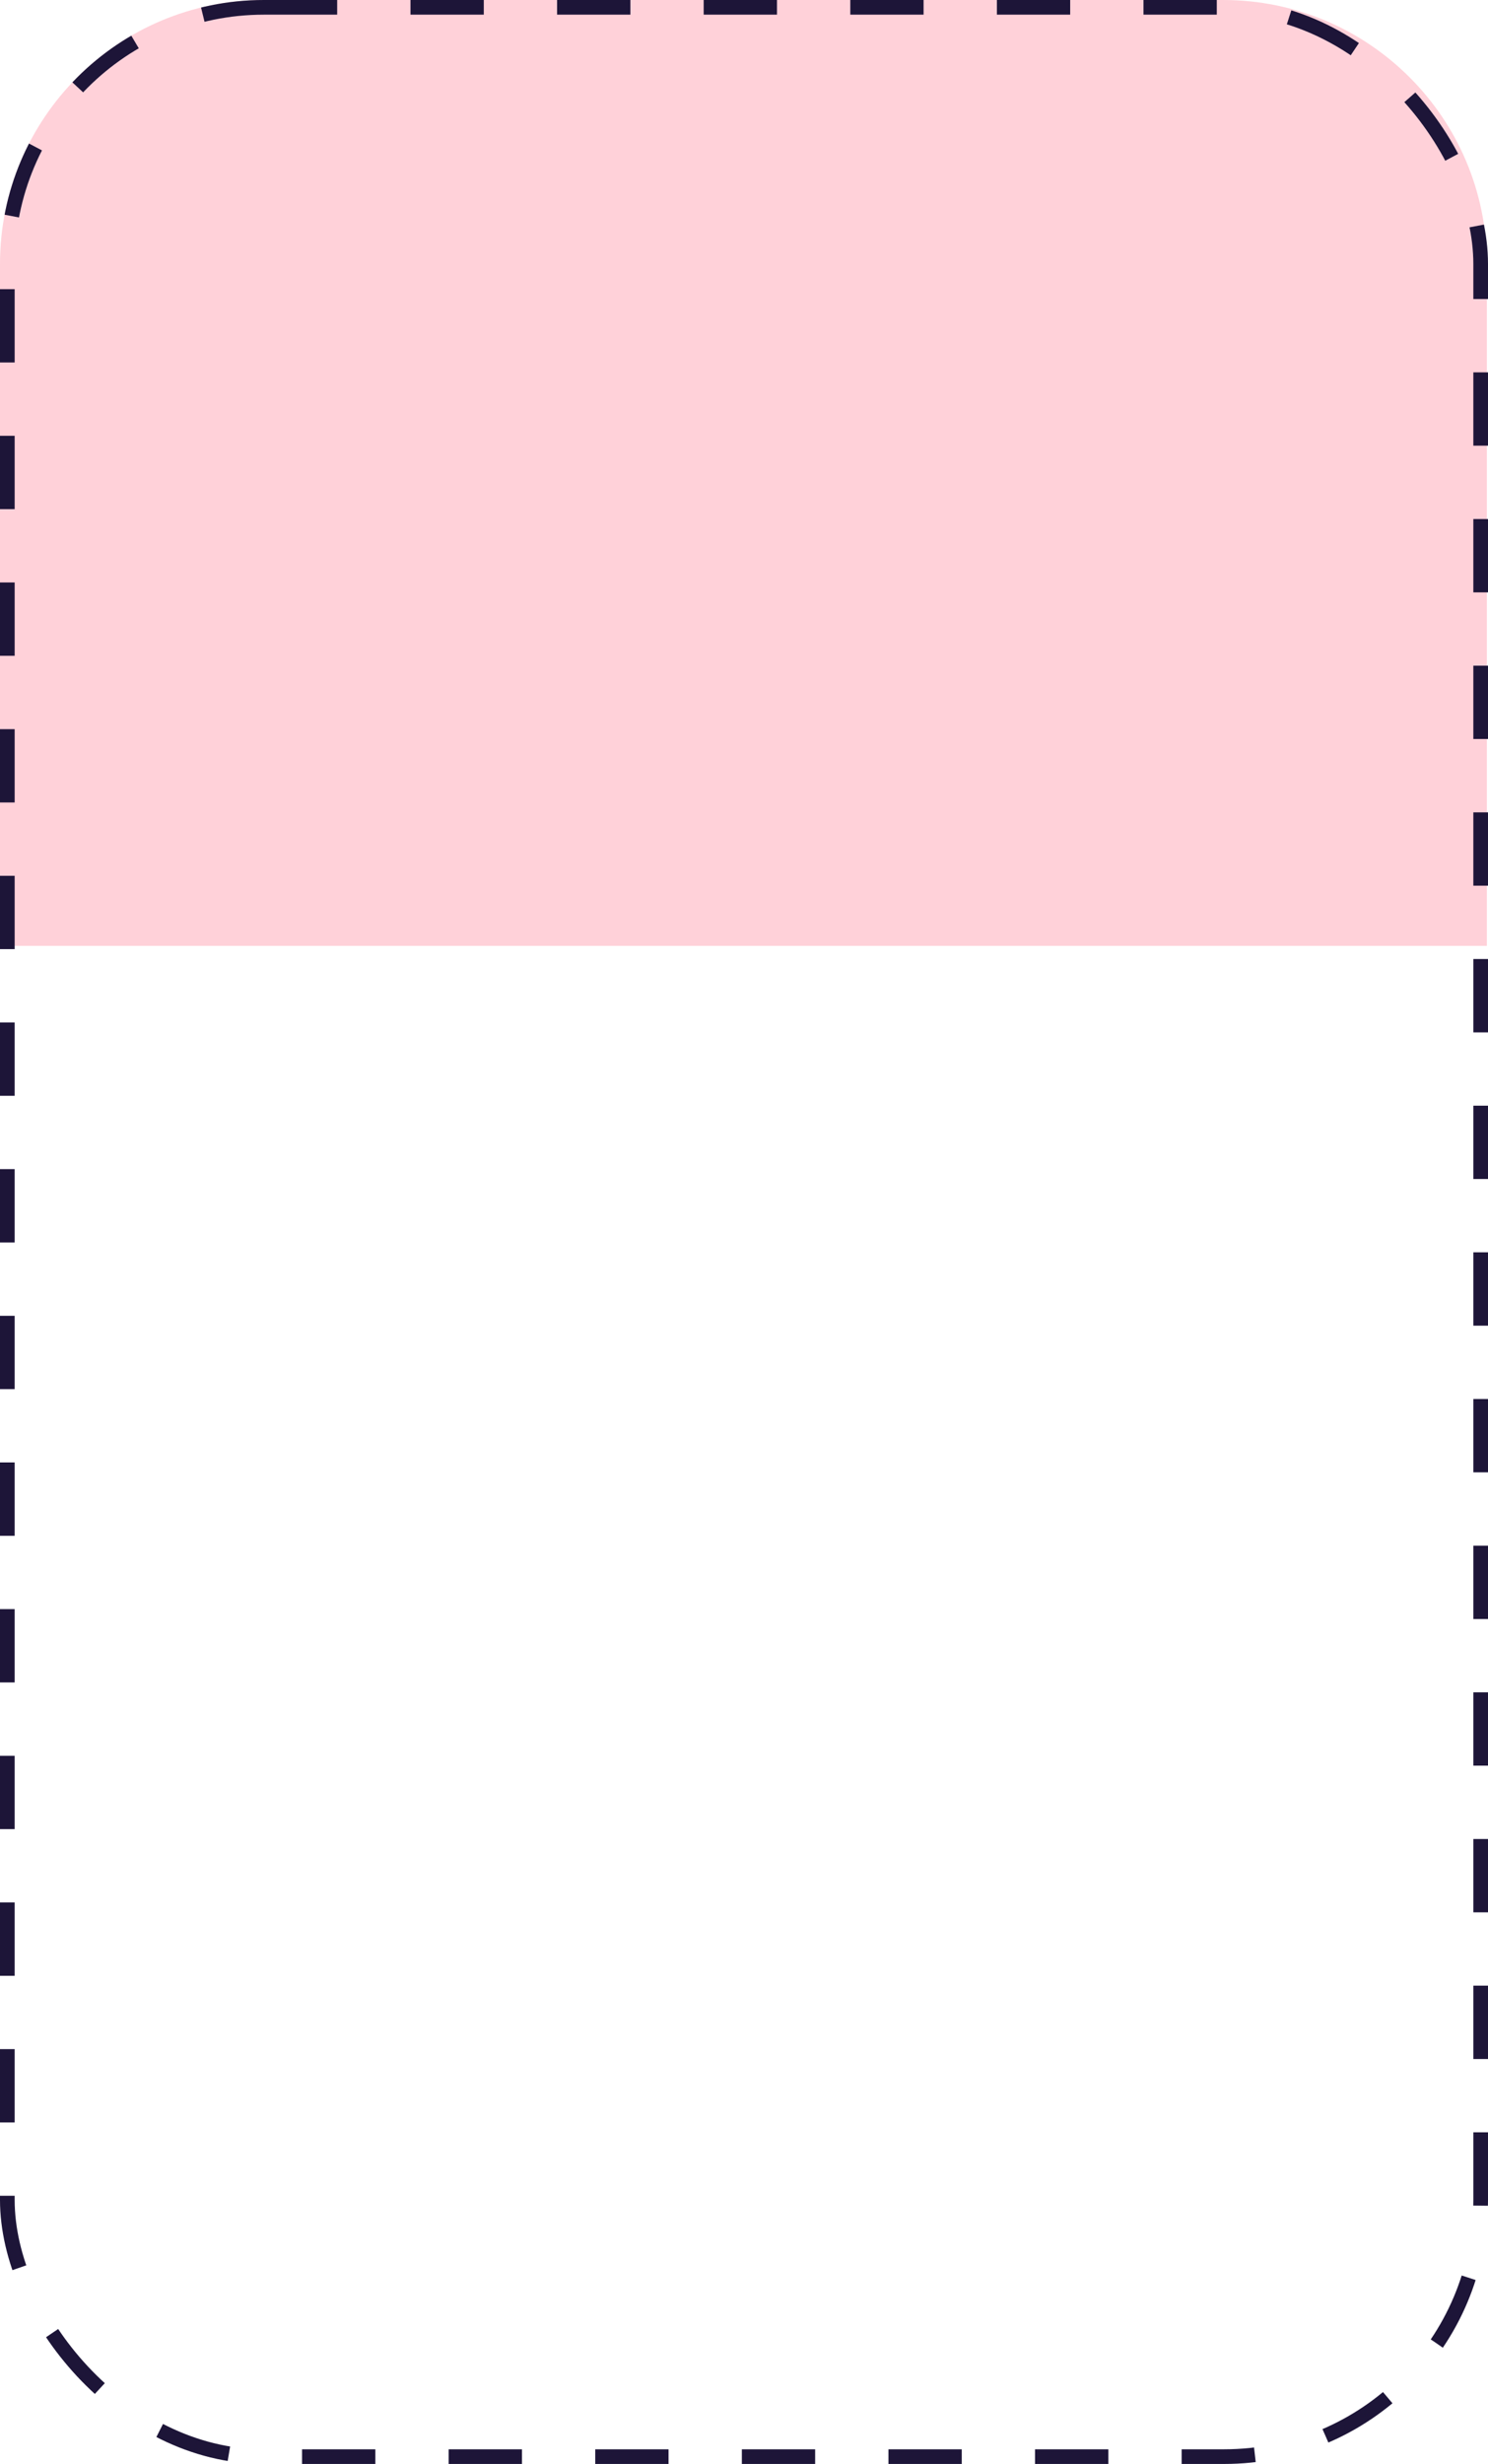 <?xml version="1.0" encoding="UTF-8"?> <svg xmlns="http://www.w3.org/2000/svg" width="203" height="336" viewBox="0 0 203 336" fill="none"> <path d="M0 36C0 16.118 16.118 0 36 0H166.848C186.731 0 202.848 16.118 202.848 36V128.991H0V36Z" fill="#FFC8D1" fill-opacity="0.83"></path> <rect x="1" y="1" width="201" height="334" rx="35" stroke="#1D1538" stroke-width="2" stroke-dasharray="10 10"></rect> </svg> 